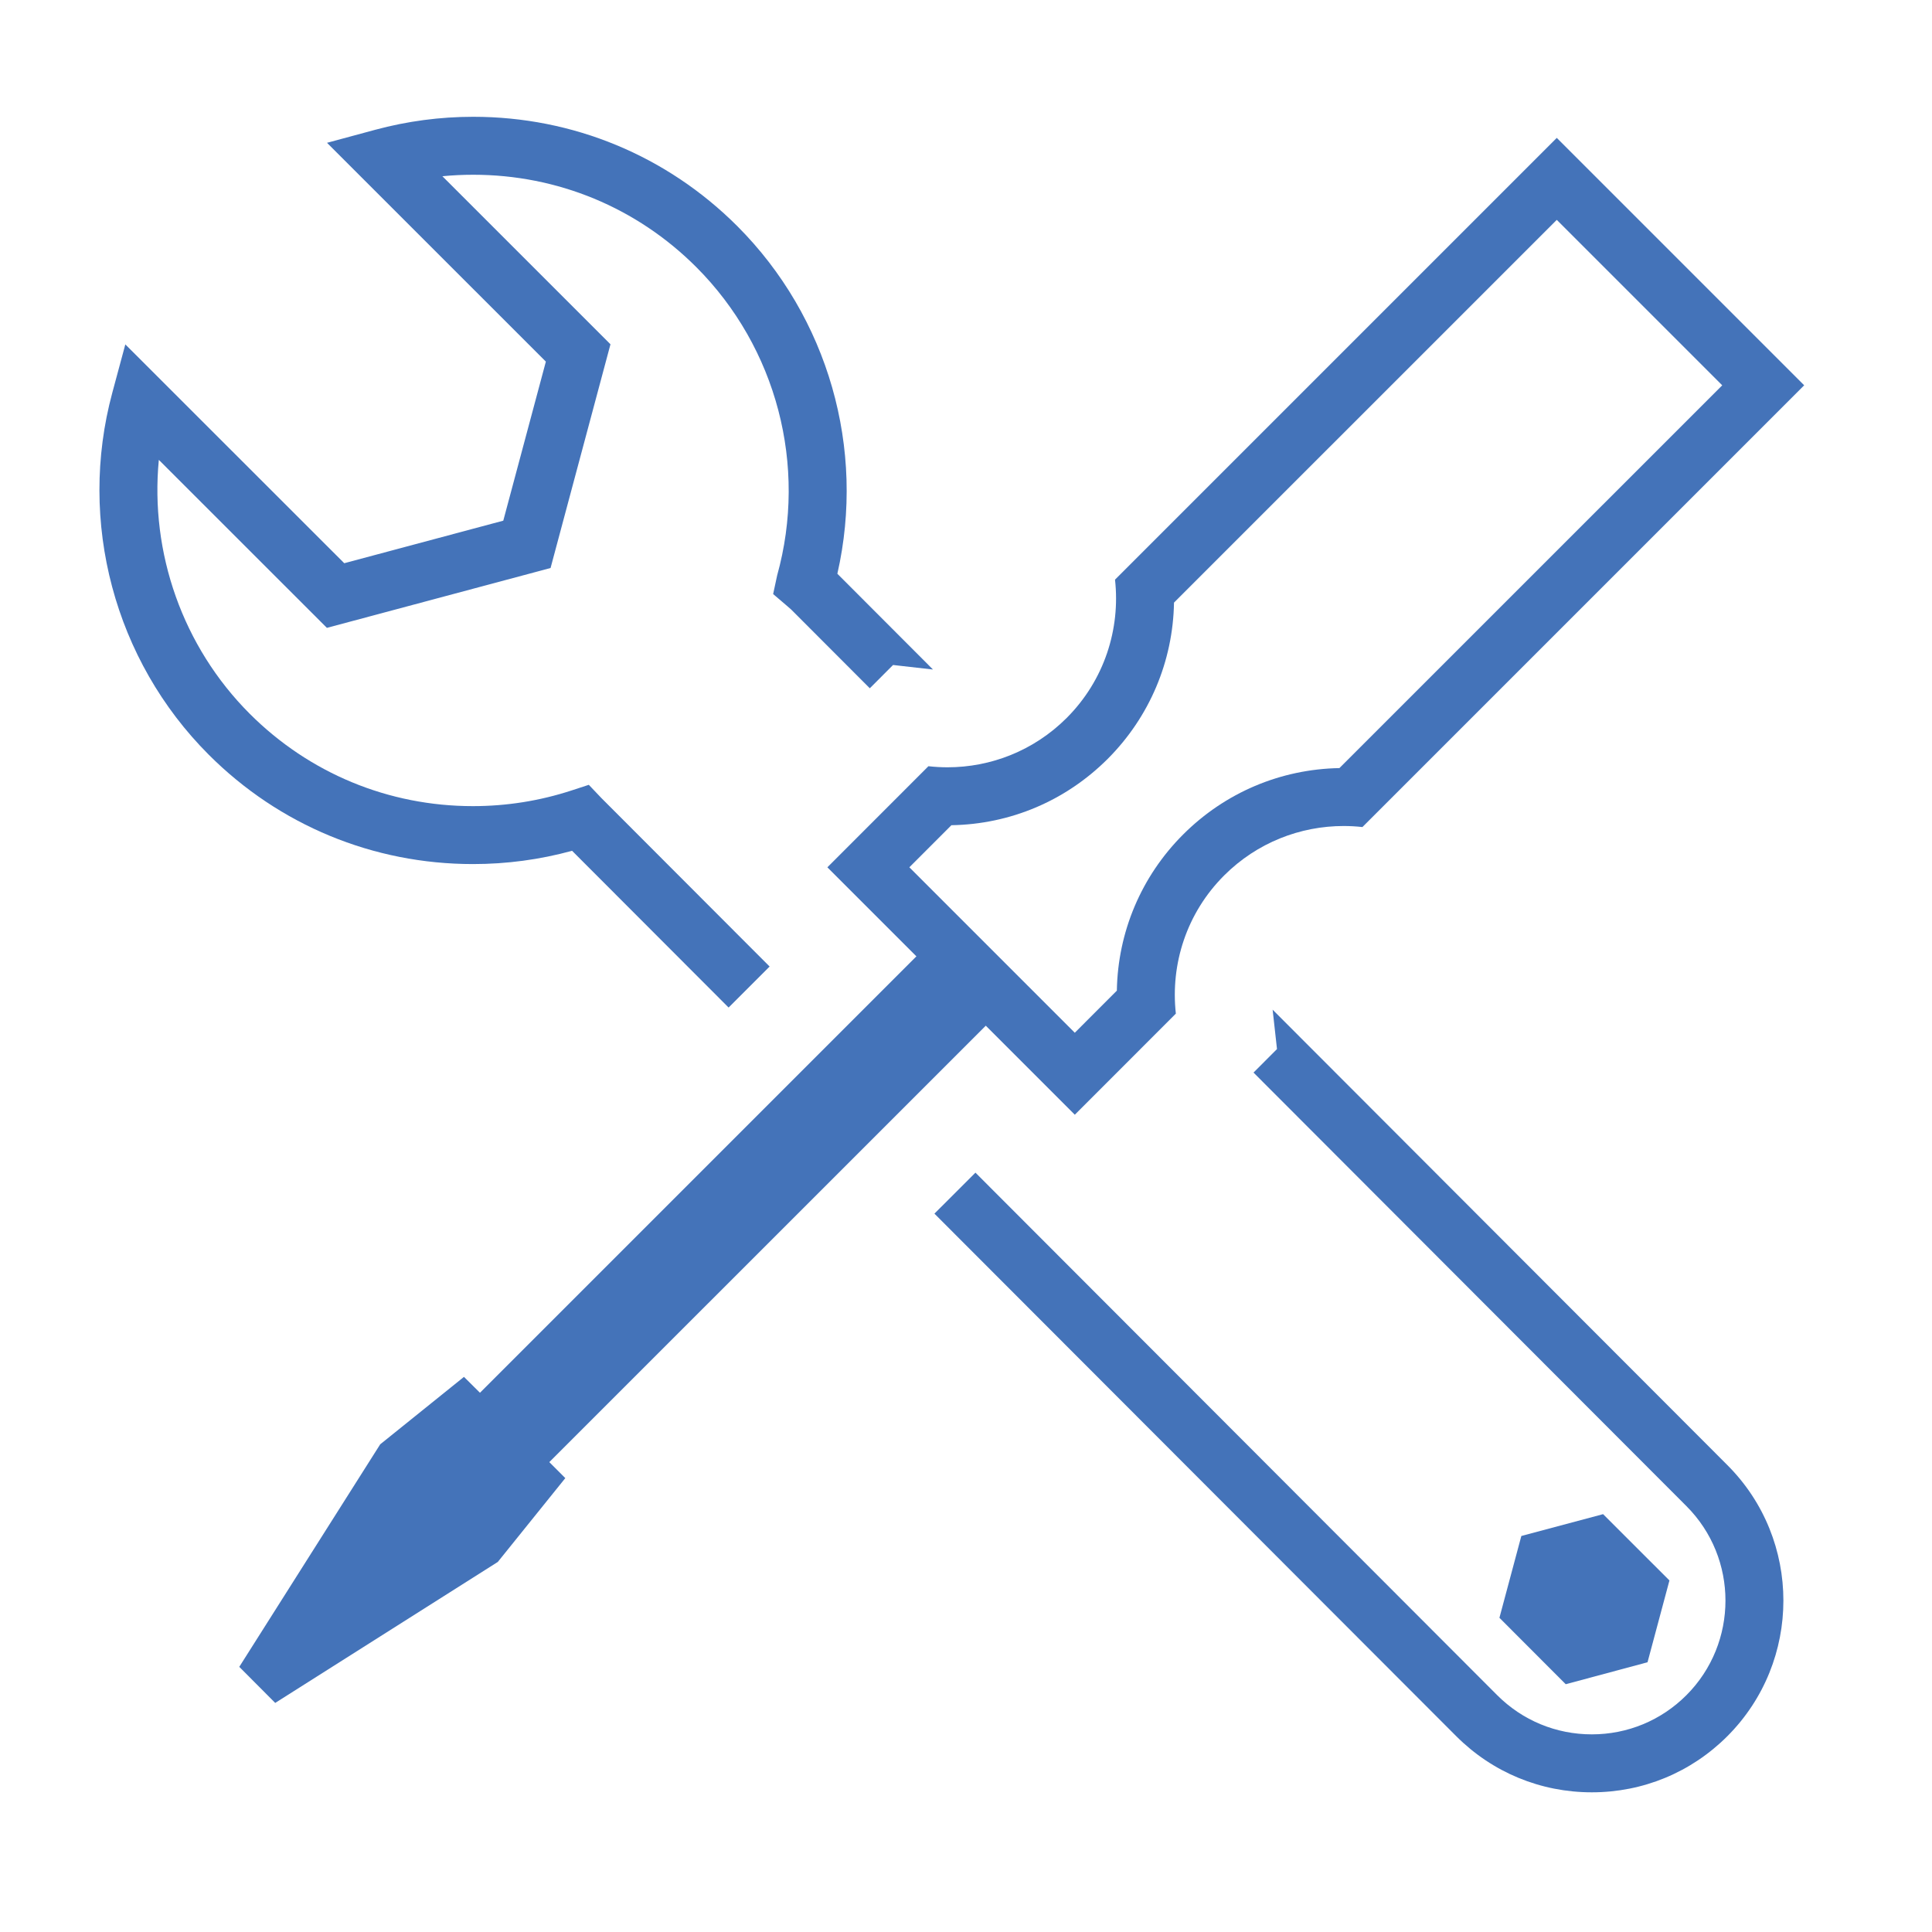 <?xml version="1.0" encoding="utf-8"?><!DOCTYPE svg PUBLIC "-//W3C//DTD SVG 1.1//EN" "http://www.w3.org/Graphics/SVG/1.1/DTD/svg11.dtd"><svg version="1.1" xmlns="http://www.w3.org/2000/svg" xmlns:xlink="http://www.w3.org/1999/xlink" x="0px" y="0px" width="100px" height="100px" viewBox="0 0 100 100" enable-background="new 0 0 100 100" xml:space="preserve"><g class="outlined"><g><polygon fill="#4473B9" points="86.41,81.804 82.975,78.372 78.744,79.503 77.61,83.737 81.042,87.175 85.276,86.038 "/><path fill="#4473B9" d="M29.611,44.037l8.101,8.113l2.123-2.123l-8.706-8.719l-0.652-0.686l-0.899,0.294c-1.646,0.537-3.361,0.809-5.099,0.809c-4.366,0-8.469-1.698-11.553-4.781C9.454,33.47,7.76,28.618,8.221,23.802l8.699,8.696L28.497,29.4l3.101-11.58l-8.7-8.698c0.529-0.052,1.061-0.077,1.594-0.077c4.364,0,8.465,1.698,11.548,4.781c4.161,4.164,5.765,10.279,4.185,15.958l-0.207,0.964l0.728,0.622c0.075,0.063,0.15,0.126,0.205,0.179l4.07,4.076l1.204-1.205l2.066,0.234l-4.949-4.957c1.471-6.462-0.471-13.28-5.179-17.992c-3.65-3.65-8.505-5.66-13.67-5.66c-1.712,0-3.416,0.226-5.065,0.671l-2.502,0.676l11.328,11.325l-2.204,8.233l-8.231,2.202L6.487,17.826L5.812,20.33c-1.8,6.676,0.113,13.854,4.993,18.734c3.65,3.65,8.507,5.66,13.674,5.66C26.22,44.725,27.942,44.494,29.611,44.037z"/><path fill="#4473B9" d="M65.871,52.261l0.226,2.039l-1.215,1.216l22.404,22.437c2.699,2.697,2.698,7.09,0,9.792c-1.307,1.306-3.044,2.025-4.893,2.025c-1.851,0-3.589-0.72-4.895-2.024l-27.009-27.05l-2.123,2.122l27.01,27.048c1.873,1.873,4.364,2.904,7.017,2.904c2.65,0,5.141-1.031,7.015-2.905c3.867-3.872,3.867-10.168,0-14.032L65.871,52.261z"/><path fill="#4473B9" d="M51.024,53.09l4.608,4.608l5.23-5.233c-0.283-2.551,0.546-5.2,2.501-7.153c1.708-1.706,3.946-2.558,6.185-2.558c0.324,0,0.648,0.018,0.971,0.054l22.865-22.865L80.578,7.137L57.713,30.002c0.283,2.551-0.546,5.2-2.502,7.159c-1.704,1.701-3.935,2.554-6.168,2.554c-0.33,0-0.66-0.019-0.988-0.056l-5.23,5.233l4.608,4.608L24.843,72.089l-0.828-0.822l-4.336,3.491l-7.294,11.518l1.86,1.867l11.521-7.297l3.494-4.339l-0.828-0.828L51.024,53.09z M49.245,42.713c3.053-0.051,5.918-1.264,8.089-3.433c2.171-2.174,3.381-5.059,3.432-8.089L80.578,11.38l8.564,8.564L69.328,39.756c-3.054,0.056-5.917,1.27-8.085,3.433c-2.173,2.17-3.384,5.054-3.435,8.087l-2.177,2.179l-8.563-8.564L49.245,42.713z"/></g></g><g class="filled" display="none"><g display="inline"><path fill="#4473B9" d="M29.611,44.037l8.101,8.113l2.651-2.65l-4.607-4.607L46.224,34.42l2.066,0.234l-4.949-4.957c1.471-6.462-0.471-13.28-5.179-17.992c-3.65-3.65-8.505-5.66-13.67-5.66c-1.712,0-3.416,0.226-5.065,0.671l-2.502,0.676l11.328,11.325l-2.204,8.233l-8.231,2.202L6.487,17.826L5.812,20.33c-1.8,6.676,0.113,13.854,4.993,18.734c3.65,3.65,8.507,5.66,13.674,5.66C26.22,44.725,27.942,44.494,29.611,44.037z"/><path fill="#4473B9" d="M65.871,52.261l0.226,2.039l-10.464,10.47l-4.609-4.609l-2.657,2.657l27.01,27.048c1.873,1.873,4.364,2.904,7.017,2.904c2.65,0,5.141-1.031,7.015-2.905c3.867-3.872,3.867-10.168,0-14.032L65.871,52.261z M85.276,86.038l-4.234,1.137l-3.432-3.438l1.134-4.234l4.23-1.131l3.435,3.432L85.276,86.038z"/><path fill="#4473B9" d="M80.578,7.137L80.578,7.137L57.713,30.002c0.101,0.912,0.054,1.835-0.13,2.736c-0.027,0.132-0.061,0.262-0.094,0.393c-0.372,1.475-1.123,2.874-2.278,4.03c-0.23,0.23-0.472,0.441-0.72,0.64c-0.081,0.065-0.167,0.122-0.25,0.184c-0.171,0.127-0.342,0.251-0.52,0.364c-0.102,0.065-0.207,0.123-0.311,0.183c-0.166,0.096-0.333,0.189-0.504,0.273c-0.111,0.055-0.224,0.106-0.337,0.156c-0.171,0.075-0.343,0.145-0.518,0.209c-0.115,0.042-0.229,0.084-0.345,0.121c-0.182,0.058-0.365,0.107-0.55,0.153c-0.11,0.028-0.22,0.058-0.332,0.081c-0.208,0.043-0.419,0.075-0.629,0.103c-0.089,0.012-0.177,0.029-0.266,0.038c-0.3,0.031-0.601,0.047-0.902,0.047c-0.312-0.001-0.623-0.019-0.933-0.053c-0.013-0.001-0.027-0.001-0.04-0.002l0,0l-5.23,5.233l4.608,4.608L24.843,72.089l-0.828-0.822l-4.336,3.491l-7.294,11.518l1.86,1.867l11.521-7.297l3.494-4.339l-0.828-0.828L51.024,53.09l4.608,4.609l5.23-5.233v0c-0.035-0.319-0.053-0.639-0.054-0.96c-0.001-0.373,0.029-0.744,0.076-1.114c0.062-0.496,0.17-0.986,0.317-1.467c0.121-0.395,0.259-0.785,0.437-1.163c0.278-0.591,0.626-1.157,1.045-1.685c0.209-0.264,0.436-0.519,0.681-0.763c0.23-0.23,0.472-0.442,0.721-0.641c0.081-0.065,0.167-0.122,0.25-0.184c0.171-0.127,0.343-0.252,0.521-0.365c0.102-0.065,0.206-0.123,0.31-0.183c0.166-0.096,0.334-0.189,0.504-0.274c0.112-0.055,0.225-0.107,0.339-0.157c0.17-0.075,0.342-0.145,0.515-0.208c0.116-0.043,0.232-0.084,0.349-0.122c0.18-0.058,0.362-0.107,0.545-0.152c0.112-0.028,0.225-0.059,0.338-0.082c0.203-0.042,0.407-0.073,0.611-0.1c0.095-0.013,0.19-0.031,0.285-0.041c0.3-0.031,0.601-0.048,0.902-0.048c0.322,0,0.645,0.018,0.965,0.053h0l11.432-11.432l11.432-11.432v0L80.578,7.137z"/></g></g></svg>